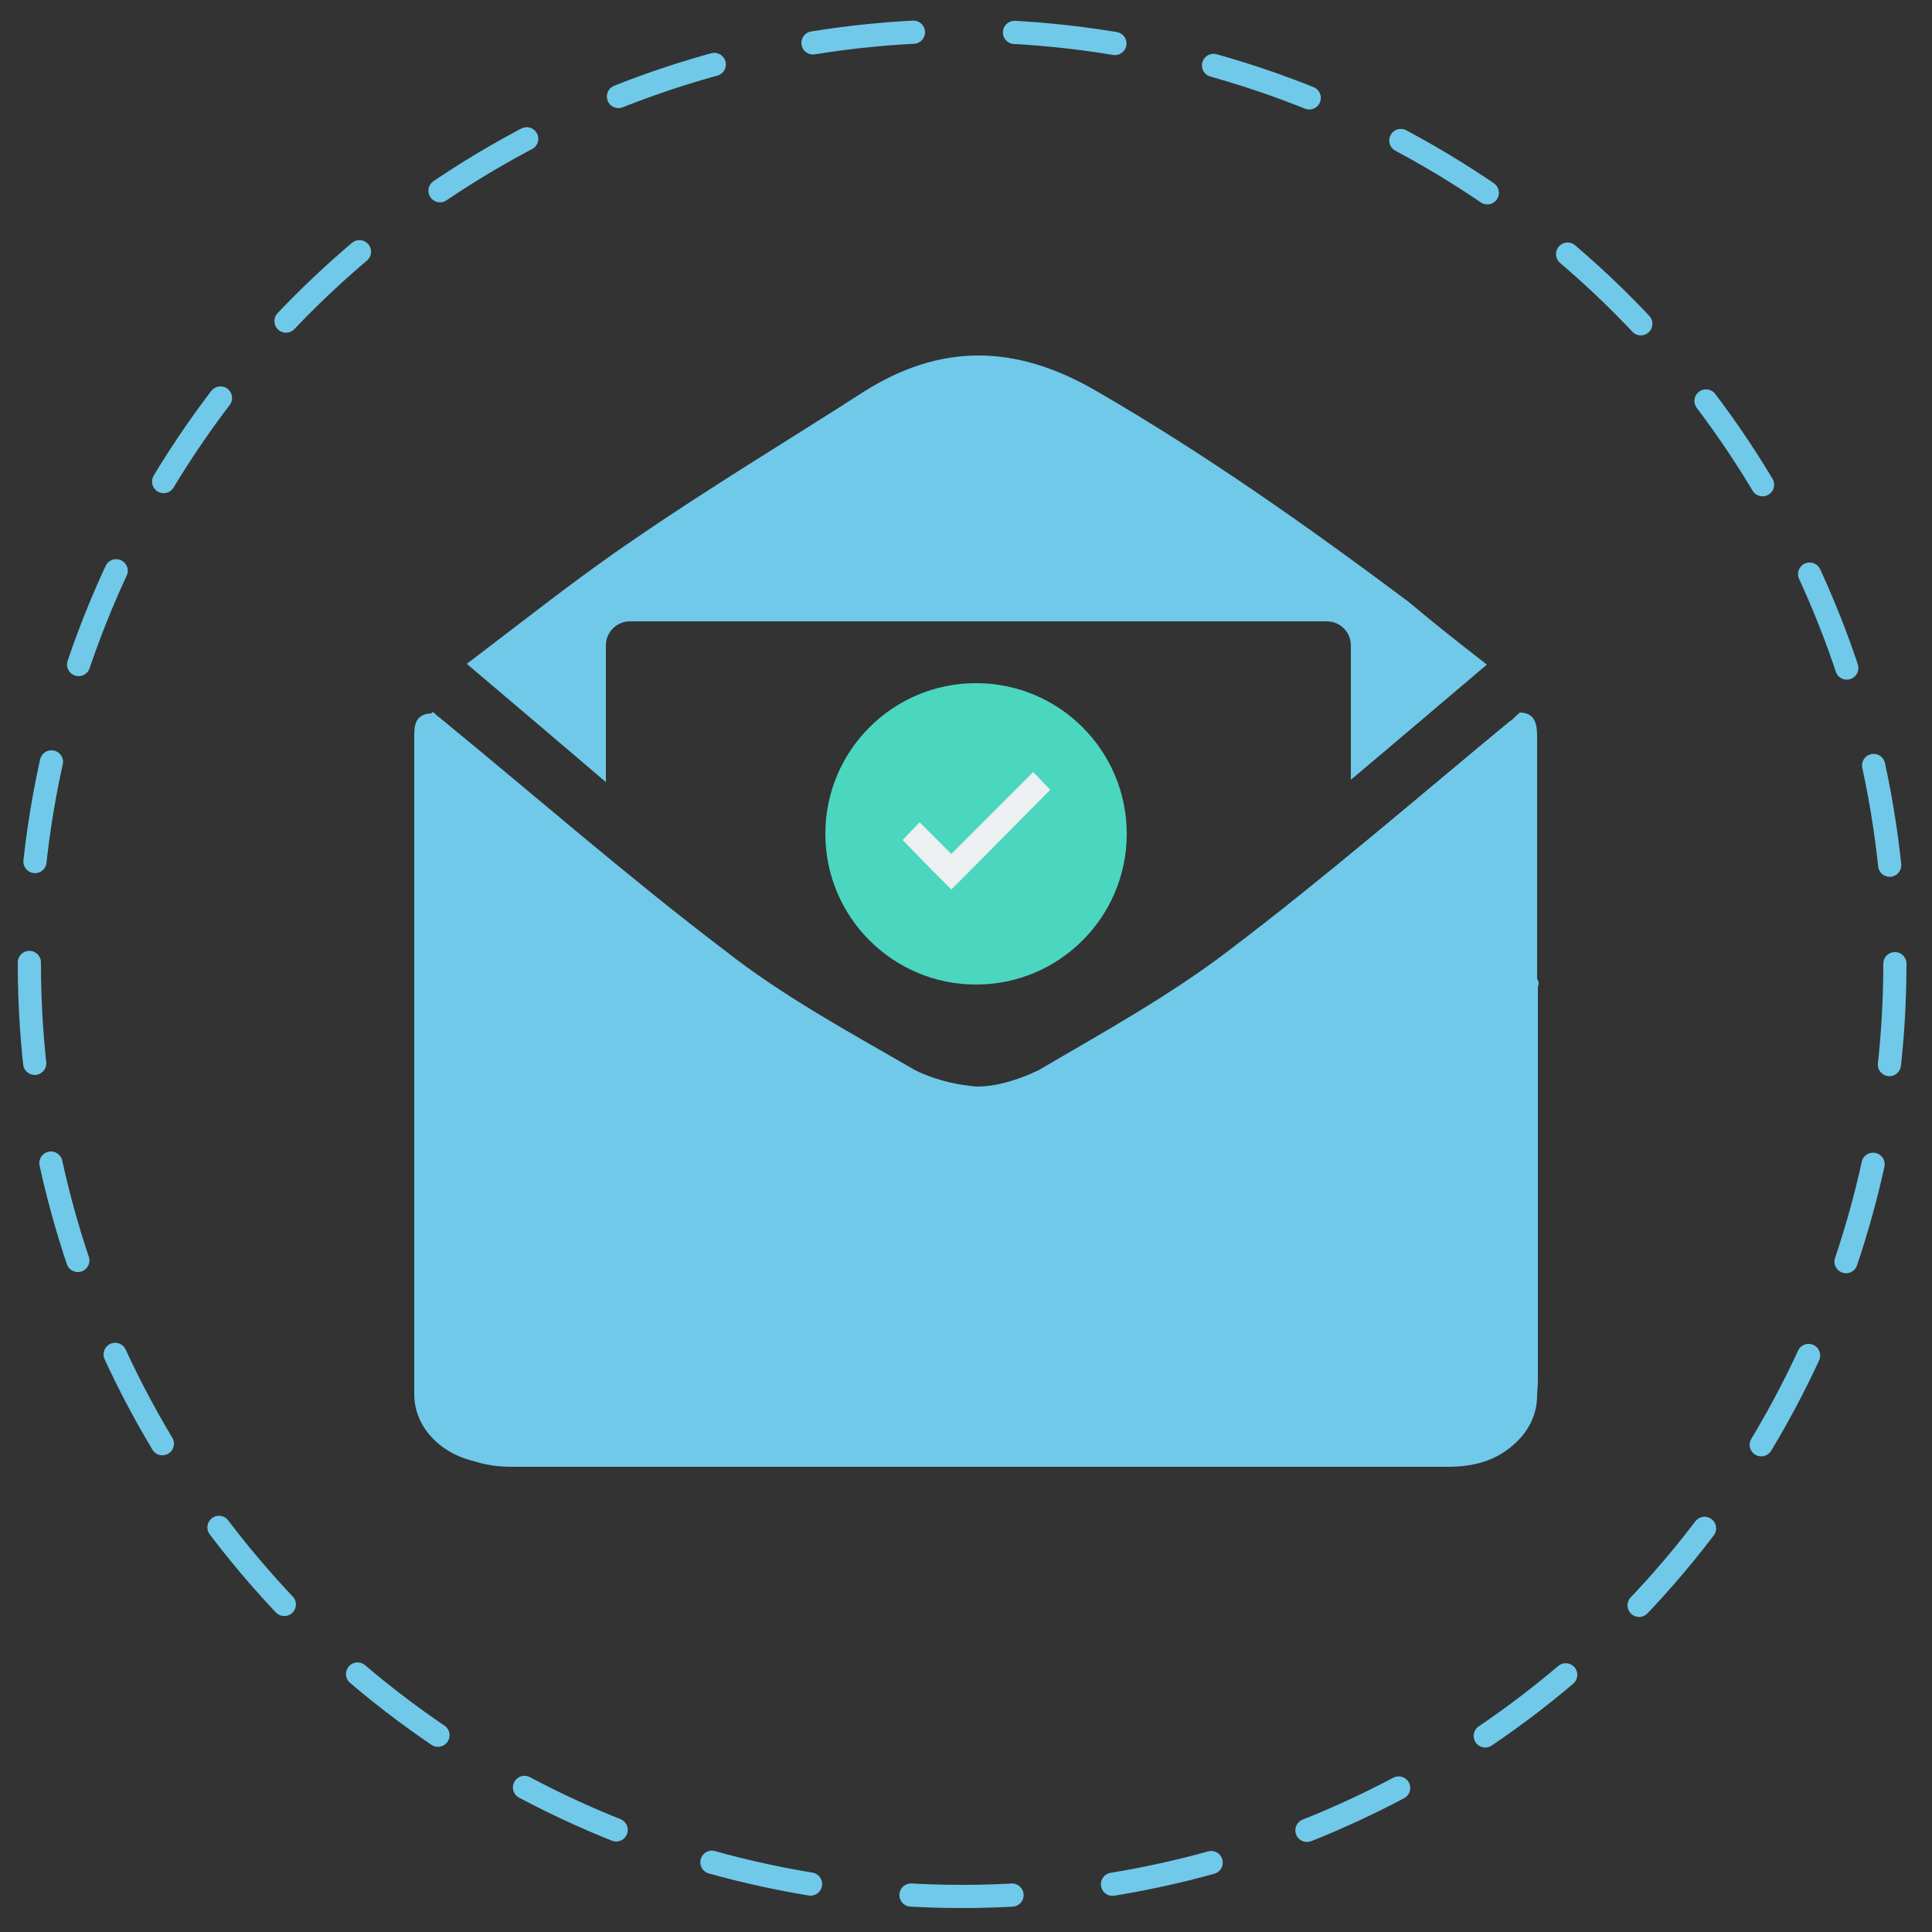 <svg version="1.1" id="Layer_1" xmlns="http://www.w3.org/2000/svg" x="0" y="0" viewBox="0 0 250 250" style="enable-background:new 0 0 250 250" xml:space="preserve"><rect x="0" y="0" width="250" height="250" fill="#333333" stroke="none"/><style>.st9{fill:#70c9e9}</style><circle cx="124.5" cy="124.7" r="120.7" style="fill:none;stroke:#70c9e9;stroke-width:3;stroke-linecap:round;stroke-linejoin:round;stroke-dasharray:13.081,13.081"/><g id="Controls_2_"><g id="OK_02_2_"><circle cx="126.3" cy="107.9" r="19.5" style="fill:#4bd6c0" id="OK_Fill_3_"/><path style="fill:#ecf0f1" d="m133.7 99.9-10.6 10.6-4.1-4.1-2.2 2.3 4 4.1 2.3 2.3 2.3-2.3 10.5-10.6z" id="OK_Fill_2_"/></g></g><path class="st9" d="M192.4 86c-5.8 4.9-11.4 9.7-17.6 14.9V83.5c0-1.7-1.4-3.1-3.1-3.1H81.5c-1.7 0-3.1 1.4-3.1 3.1v17.7c-6.2-5.3-12-10.2-18-15.3 7.4-5.6 14.4-11.2 21.8-16.2 9.6-6.6 19.6-12.6 29.4-18.9 10-6.4 19.7-6.3 30.1-.3 14.2 8.2 27.5 17.6 40.6 27.4 3.2 2.7 6.5 5.3 10.1 8.1z"/><path class="st9" d="M198.6 101.8v-2c0-1.3-.1-2.6-.2-3.9-.3-1.4-1-2.6-1.7-3.7 0 0-.1 0-.1.1-.3.2-.4.3-.7.6-.2.2-.3.3-.5.4-12.1 10-24 20.3-36.4 29.7-7.6 5.8-16.1 10.5-24.3 15.3-.4.3-.9.4-1.2.6-2.4 1-4.7 1.7-7.1 1.7-2.4-.2-4.7-.7-7.1-1.7-.4-.2-.9-.4-1.2-.6-8.3-4.8-16.8-9.4-24.3-15.3-12.5-9.5-24.3-19.8-36.5-29.8-.2-.1-.3-.3-.5-.4-.3-.2-.4-.4-.7-.6 0 0-.1 0-.1-.1-.9 1-1.4 2.3-1.7 3.7-.1 1.3-.2 2.6-.2 3.9v3c0 .3 0 .5.1.7v50.7c0 7.1 4.3 11.3 11.5 11.3H187c7.2 0 11.5-4.2 11.5-11.3v-50.6c.1-.2.1-.4.1-.7.1-.3 0-.7 0-1z"/><path class="st9" d="M198.9 126.1v-2c0-1.3-.1-2.6-.2-3.9-.3-1.4-1-2.6-1.7-3.7 0 0-.1 0-.1.1-.3.2-.4.3-.7.6-.2.2-.3.3-.5.4-12.1 10-24 20.3-36.4 29.7-7.6 5.8-16.1 10.5-24.3 15.3-.4.3-.9.4-1.2.6h-.1c-4.5 1.9-9.5 1.9-14 0h-.1c-.4-.2-.9-.4-1.2-.6-8.3-4.8-16.8-9.4-24.3-15.3-12.5-9.4-24.3-19.8-36.4-29.7-.2-.1-.3-.3-.5-.4-.3-.2-.4-.4-.7-.6 0 0-.1 0-.1-.1-.9 1-1.4 2.3-1.7 3.7-.1 1.3-.2 2.6-.2 3.9v3c0 .3 0 .5.1.7v50.7c0 7.1 4.3 11.3 11.5 11.3h121.4c7.2 0 11.5-4.2 11.5-11.3v-50.8c.1-.2.1-.4.1-.7-.2-.2-.3-.6-.2-.9z"/><path class="st9" d="M196.6 92.2c2 0 2.3 1.4 2.3 3.1v85.3c0 5-4.7 9-10.6 9-.7 0-1.2-.4-1.2-1m-131-96.3c-2 0-2.5 1-2.5 2.8v85.3c0 5 4.7 9 10.6 9 .7 0 1.2-12.2 1.2-1"/></svg>